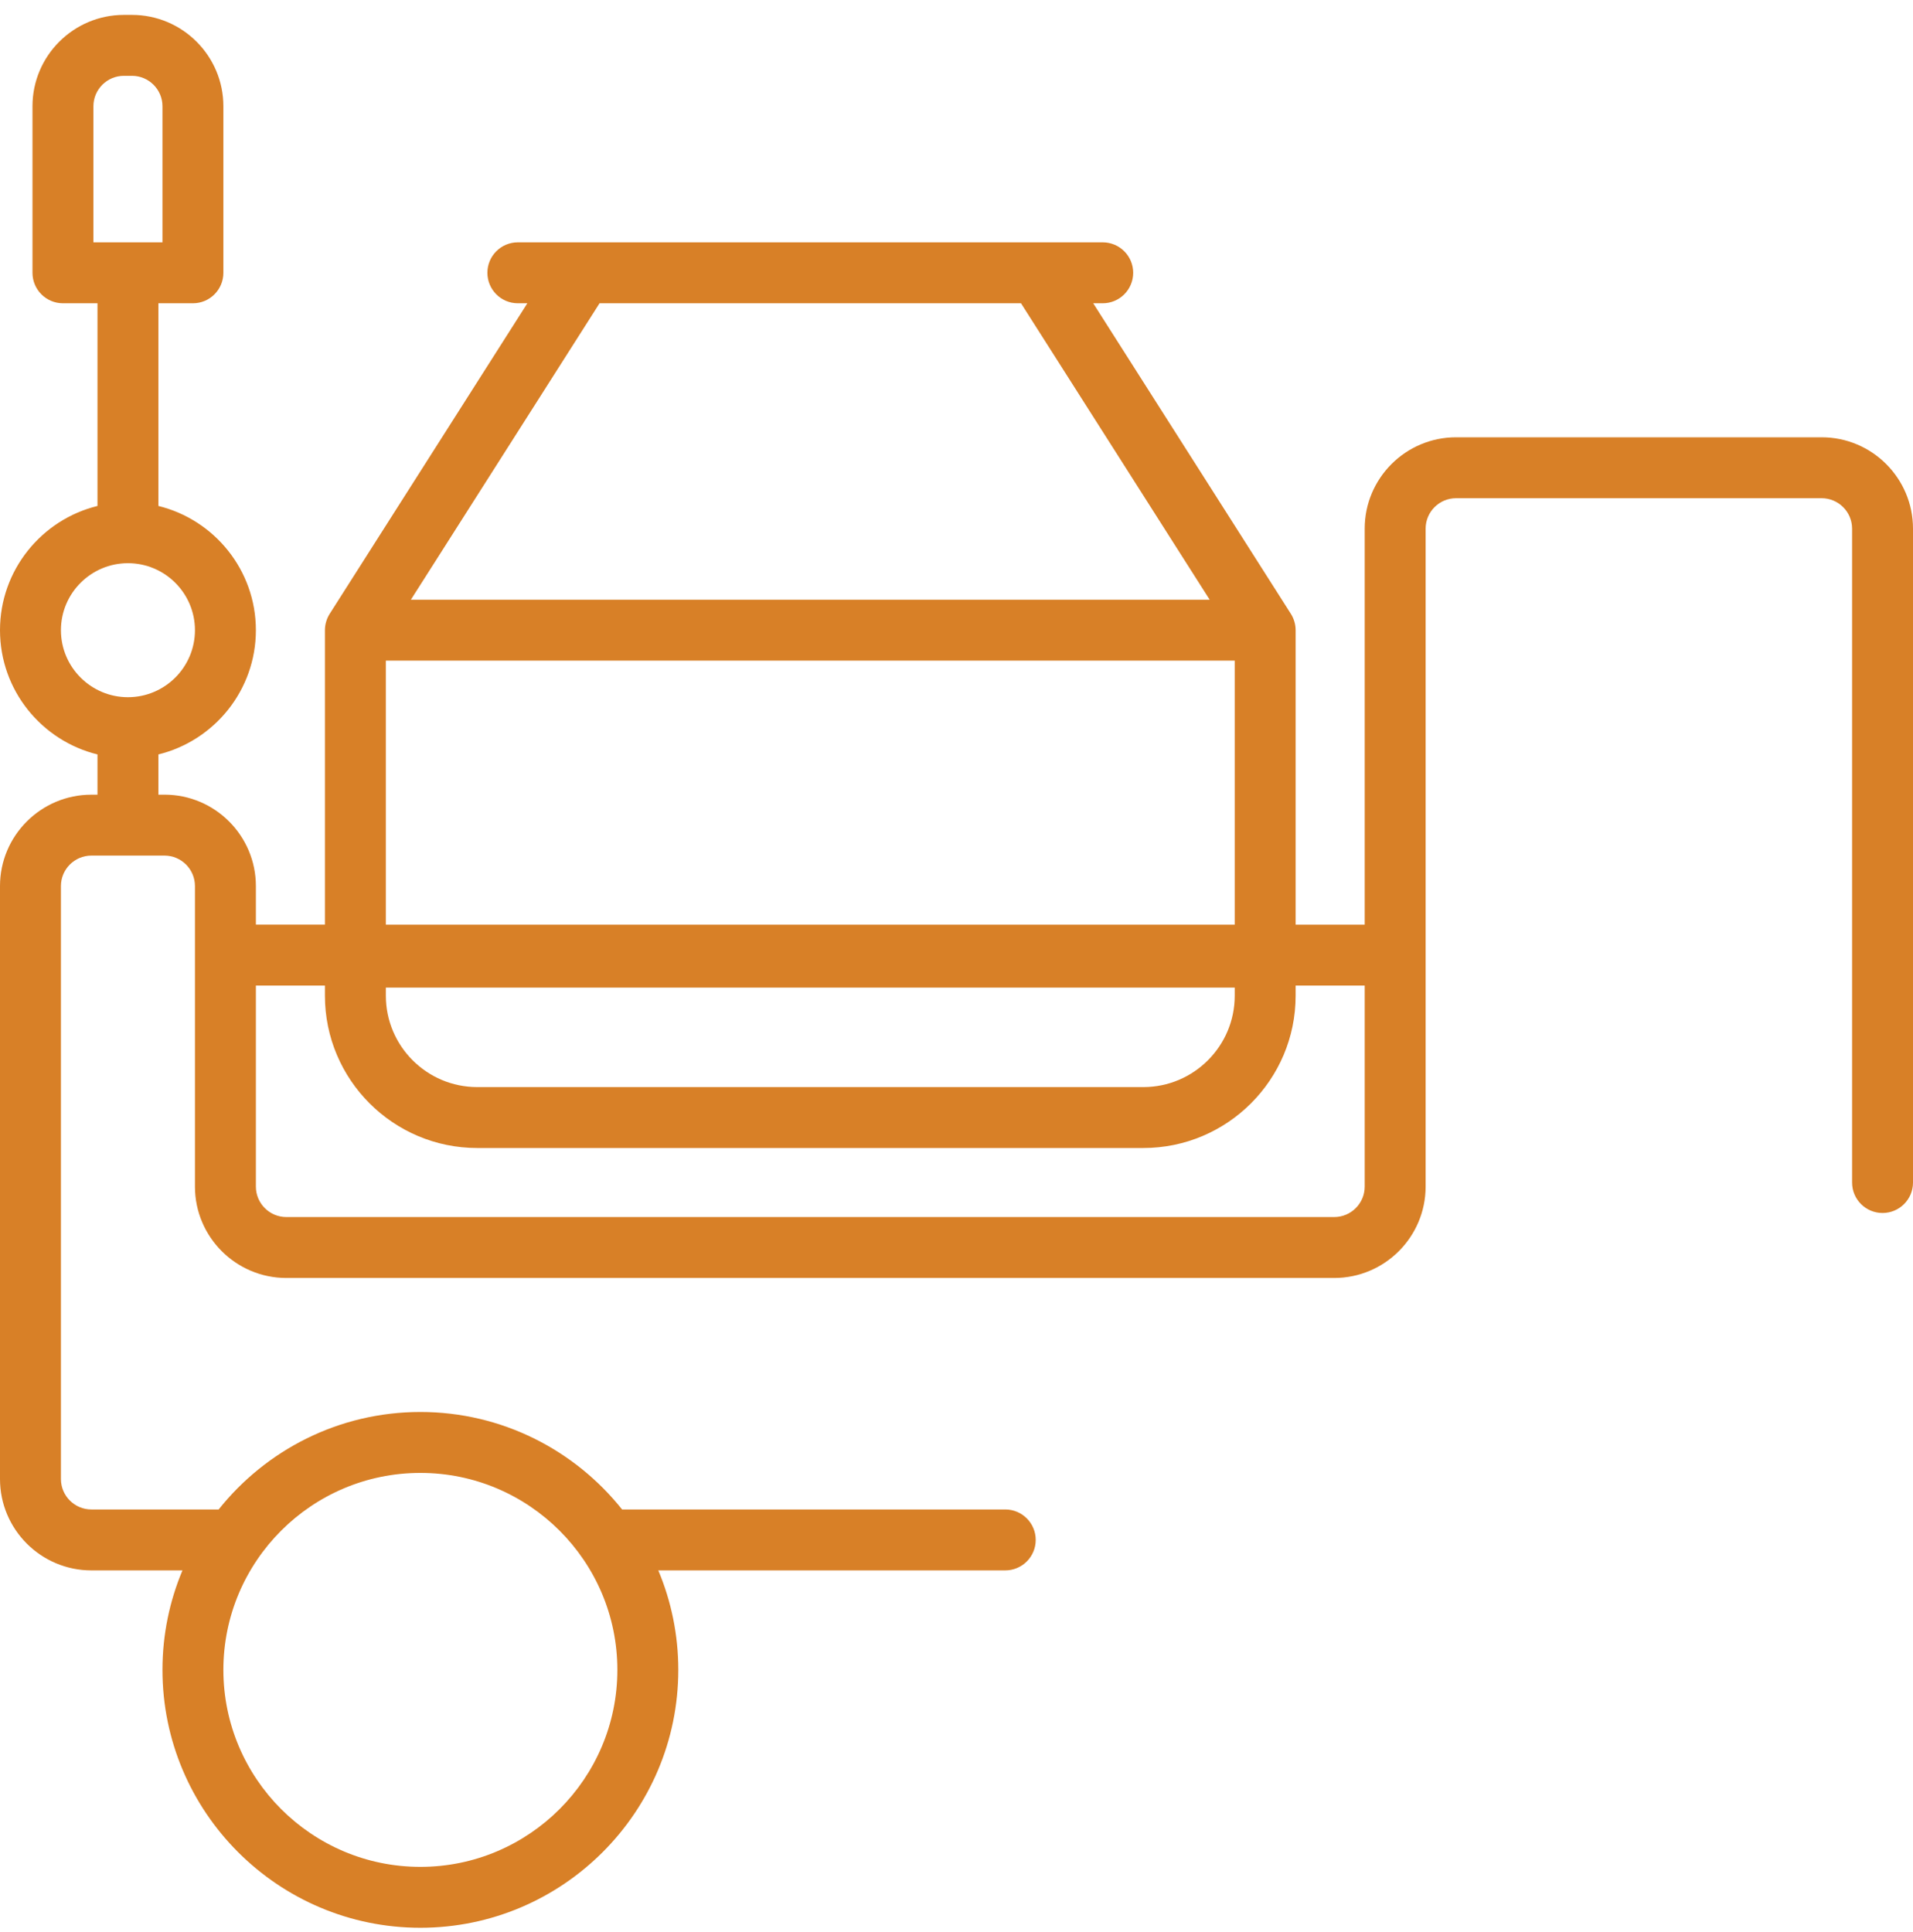 <svg width="100" height="101" viewBox="0 0 100 101" fill="none" xmlns="http://www.w3.org/2000/svg">
<g id="Group">
<g id="Group_2">
<path id="Vector" d="M95.223 22.86H76.115C73.481 22.86 71.338 25.003 71.338 27.637V48.338H67.728V32.945C67.728 32.646 67.64 32.342 67.479 32.09L57.147 15.854H57.643C58.523 15.854 59.236 15.141 59.236 14.261C59.236 13.381 58.523 12.669 57.643 12.669H27.07C26.19 12.669 25.478 13.381 25.478 14.261C25.478 15.141 26.19 15.854 27.07 15.854H27.567L17.234 32.09C17.074 32.342 16.985 32.646 16.985 32.945V48.337H13.376V46.321C13.376 43.687 11.233 41.543 8.599 41.543H8.28V39.44C11.202 38.723 13.376 36.084 13.376 32.944C13.376 29.805 11.202 27.166 8.28 26.45V15.854H10.085C10.965 15.854 11.677 15.141 11.677 14.261V5.556C11.677 2.922 9.534 0.779 6.9 0.779H6.476C3.842 0.779 1.698 2.922 1.698 5.556V14.261C1.698 15.141 2.411 15.854 3.291 15.854H5.096V26.45C2.174 27.167 0 29.806 0 32.945C0 36.084 2.174 38.723 5.096 39.44V41.544H4.777C2.143 41.544 0 43.687 0 46.321V77.319C0 79.953 2.143 82.096 4.777 82.096H9.538C8.865 83.697 8.493 85.454 8.493 87.297C8.493 94.731 14.541 100.779 21.975 100.779C29.409 100.779 35.457 94.731 35.457 87.297C35.457 85.454 35.084 83.697 34.412 82.096H52.548C53.428 82.096 54.141 81.383 54.141 80.503C54.141 79.624 53.428 78.911 52.548 78.911H32.519C30.047 75.809 26.24 73.815 21.975 73.815C17.709 73.815 13.902 75.809 11.43 78.911H4.777C3.899 78.911 3.185 78.197 3.185 77.319V46.321C3.185 45.443 3.899 44.728 4.777 44.728H8.599C9.477 44.728 10.191 45.443 10.191 46.321V62.032C10.191 64.666 12.334 66.809 14.968 66.809H69.746C72.379 66.809 74.523 64.666 74.523 62.032V27.637C74.523 26.759 75.237 26.045 76.115 26.045H95.223C96.101 26.045 96.816 26.759 96.816 27.637V61.82C96.816 62.699 97.528 63.412 98.408 63.412C99.288 63.412 100 62.699 100 61.82V27.637C100 25.003 97.857 22.86 95.223 22.86ZM21.975 77C27.652 77 32.272 81.62 32.272 87.297C32.272 92.975 27.652 97.595 21.975 97.595C16.297 97.595 11.677 92.975 11.677 87.297C11.677 81.619 16.297 77 21.975 77ZM4.883 12.669V5.556C4.883 4.678 5.597 3.964 6.476 3.964H6.9C7.778 3.964 8.493 4.678 8.493 5.556V12.669H4.883ZM3.185 32.945C3.185 31.013 4.756 29.442 6.688 29.442C8.62 29.442 10.191 31.013 10.191 32.945C10.191 34.877 8.62 36.448 6.688 36.448C4.756 36.448 3.185 34.877 3.185 32.945ZM31.341 15.854H53.372L63.235 31.352H21.478L31.341 15.854ZM20.17 34.537H64.544V48.338H20.17V34.537ZM20.17 51.629H64.544V52.053C64.544 54.687 62.4 56.83 59.766 56.83H24.947C22.313 56.83 20.17 54.687 20.17 52.053L20.17 51.629ZM71.338 62.032C71.338 62.91 70.623 63.624 69.745 63.624H14.968C14.09 63.624 13.376 62.91 13.376 62.032V51.523H16.985V52.053C16.985 56.444 20.557 60.015 24.947 60.015H59.766C64.157 60.015 67.728 56.444 67.728 52.053V51.523H71.338V62.032Z" fill="#D88027"/>
</g>
</g>
</svg>
